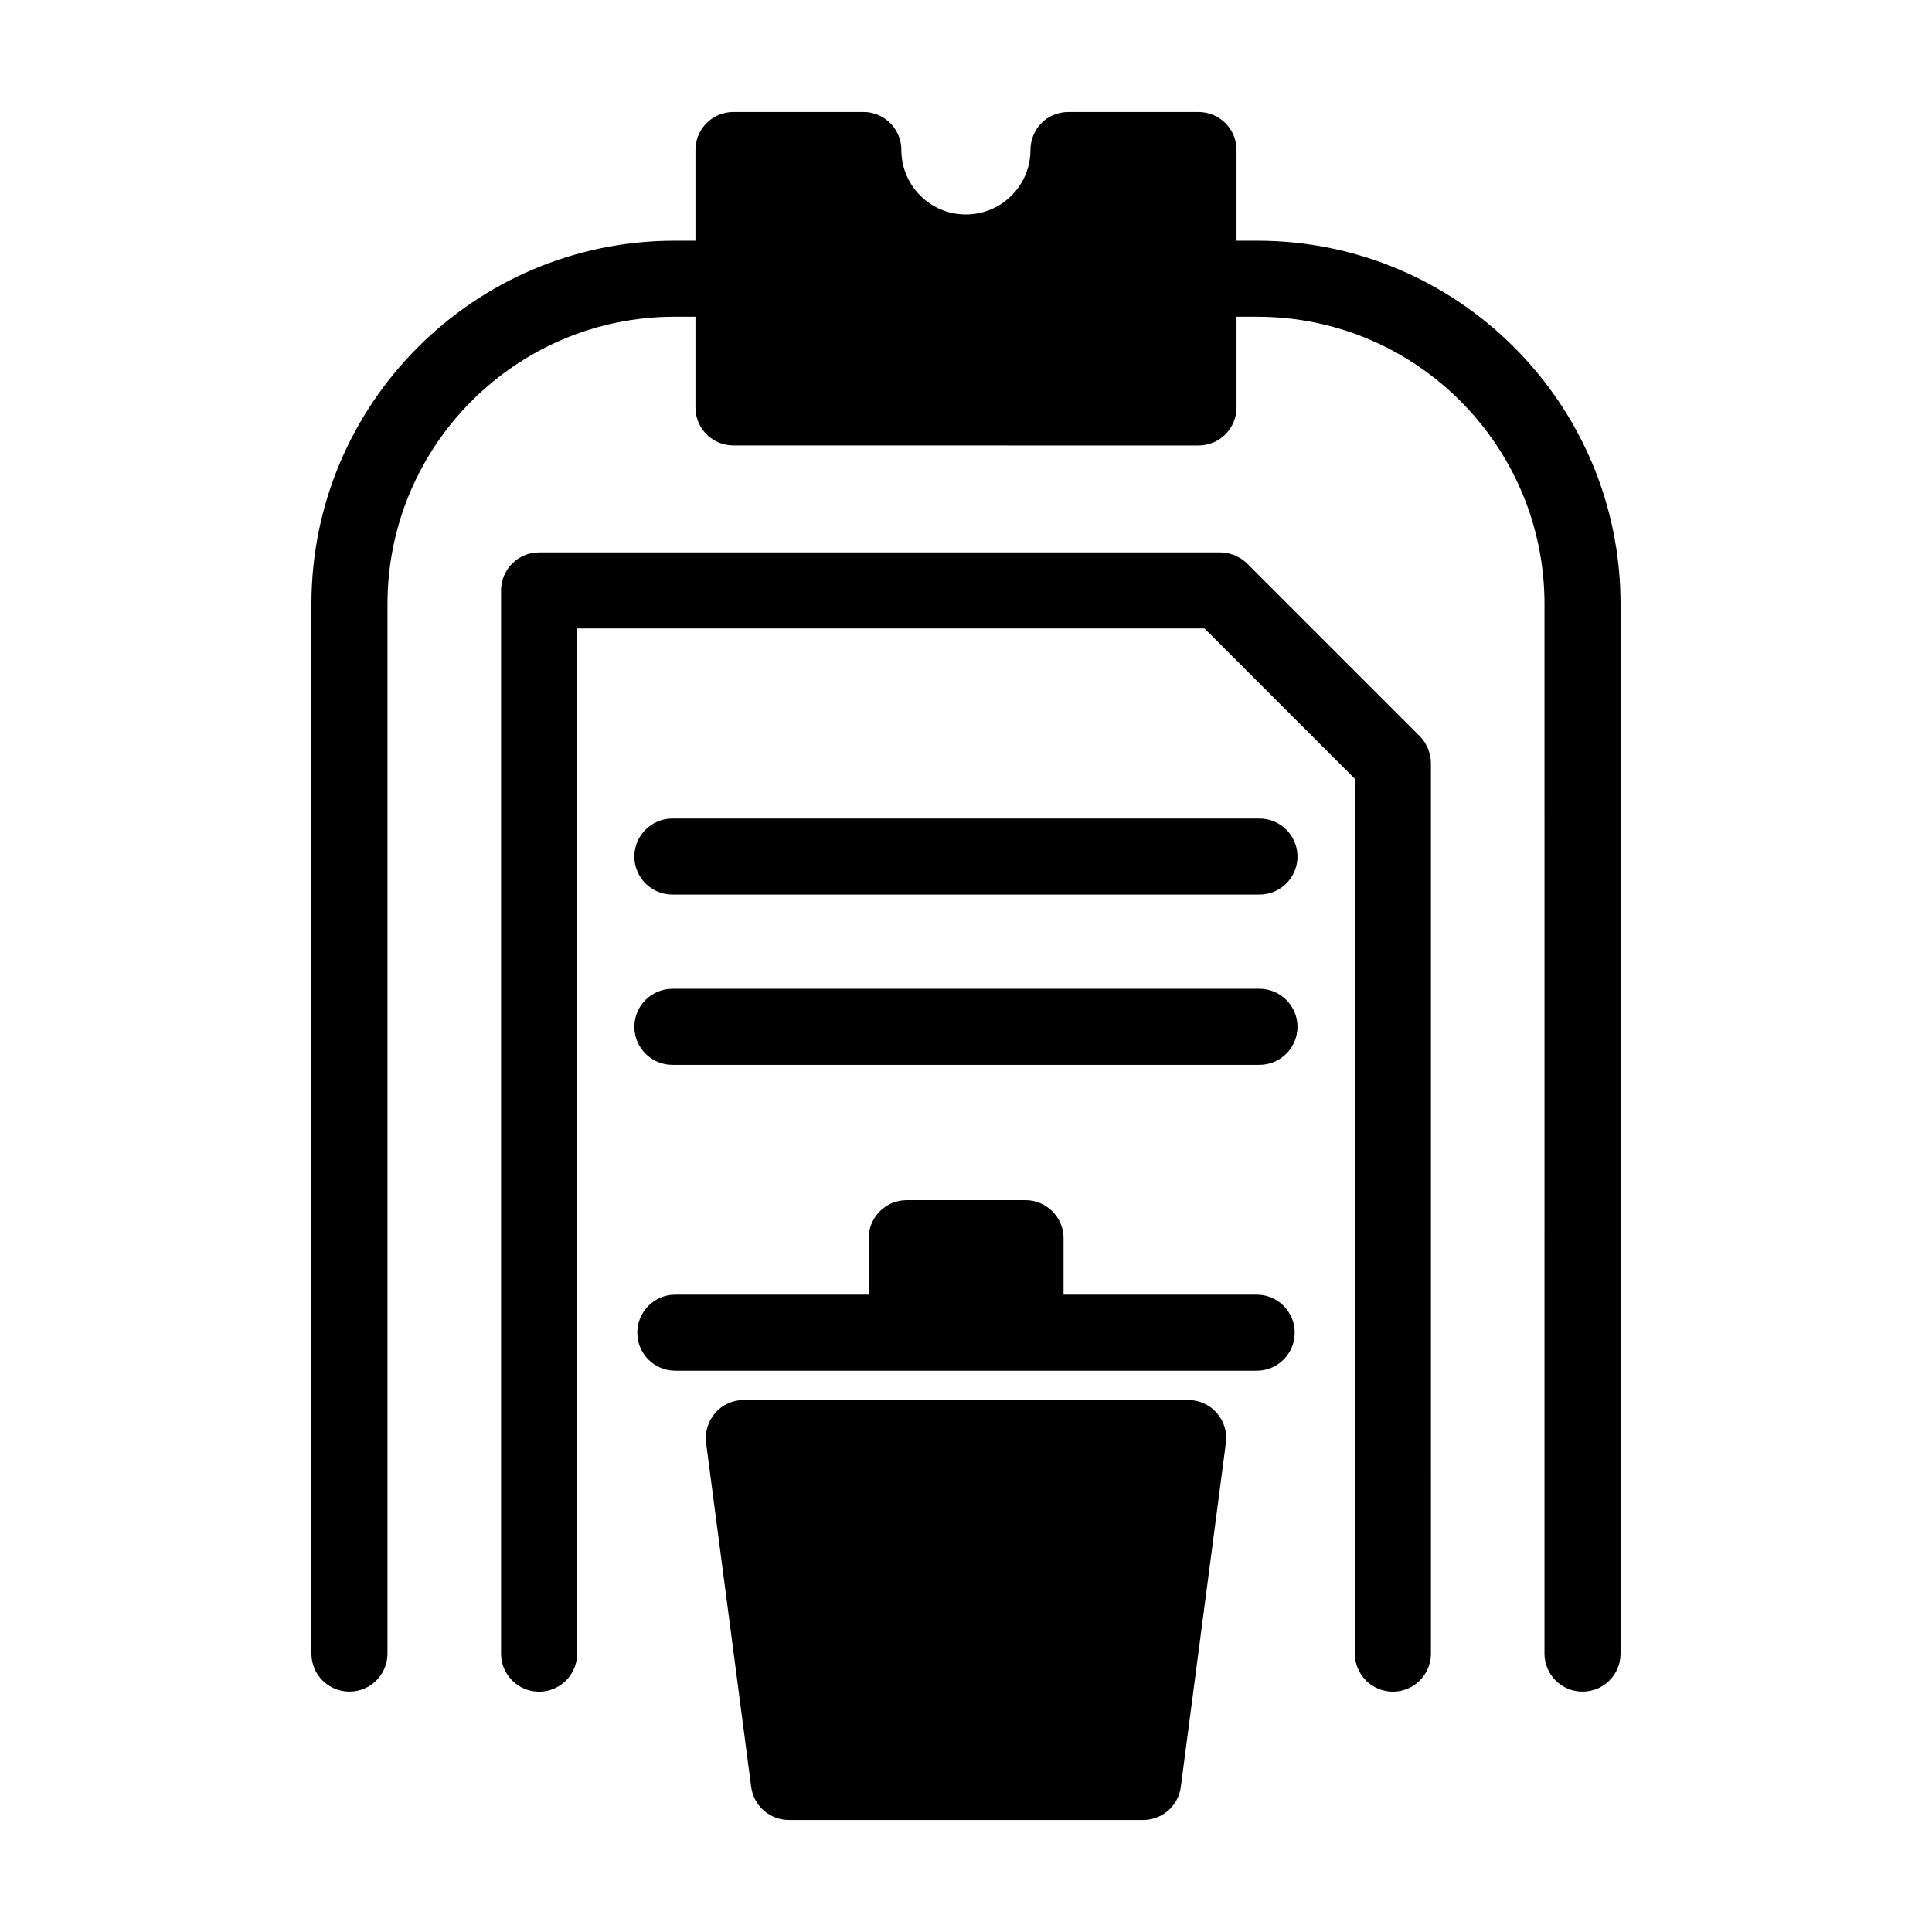 <?xml version="1.0" encoding="UTF-8"?>
<!-- Uploaded to: SVG Repo, www.svgrepo.com, Generator: SVG Repo Mixer Tools -->
<svg fill="#000000" width="800px" height="800px" version="1.1" viewBox="144 144 512 512" xmlns="http://www.w3.org/2000/svg">
 <g>
  <path d="m573.46 304.07v278.15c0 5.594-4.484 10.078-10.078 10.078-5.543 0-10.078-4.484-10.078-10.078l0.004-278.15c0-41.969-34.109-76.125-76.074-76.125h-5.543v24.031c0 5.594-4.484 10.078-10.078 10.078l-123.23-0.004c-5.594 0-10.078-4.484-10.078-10.078v-24.031h-5.543c-41.969 0-76.074 34.16-76.074 76.125v278.15c0 5.594-4.535 10.078-10.078 10.078-5.594 0-10.078-4.484-10.078-10.078l0.004-278.15c0-53.102 43.176-96.277 96.227-96.277h5.543v-24.035c0-5.594 4.484-10.078 10.078-10.078h34.41c0.707 0 1.359 0.051 2.016 0.203 4.586 0.906 8.062 4.988 8.062 9.875 0 9.422 7.656 17.078 17.078 17.078 9.473 0 17.129-7.656 17.129-17.078 0-2.769 1.109-5.289 2.922-7.152 1.812-1.812 4.383-2.922 7.152-2.922h34.461c5.594 0 10.078 4.484 10.078 10.078v24.031h5.543c53.051 0 96.227 43.176 96.227 96.277z"/>
  <path d="m477.77 360.92h-155.58c-5.562 0-10.078 4.516-10.078 10.078s4.516 10.078 10.078 10.078h155.58c5.562 0 10.078-4.516 10.078-10.078s-4.516-10.078-10.078-10.078z"/>
  <path d="m477.77 406.04h-155.58c-5.562 0-10.078 4.516-10.078 10.078s4.516 10.078 10.078 10.078h155.58c5.562 0 10.078-4.516 10.078-10.078 0-5.566-4.516-10.078-10.078-10.078z"/>
  <path d="m522.75 343.39c-0.102-0.344-0.18-0.684-0.316-1.02-0.141-0.336-0.332-0.645-0.508-0.969-0.141-0.258-0.25-0.523-0.418-0.77-0.371-0.555-0.789-1.074-1.266-1.543l-45.742-45.742c-0.469-0.473-0.988-0.891-1.547-1.266-0.238-0.16-0.5-0.266-0.746-0.406-0.328-0.18-0.641-0.379-0.988-0.52-0.328-0.137-0.672-0.211-1.008-0.312-0.293-0.086-0.57-0.195-0.871-0.258-0.648-0.133-1.309-0.195-1.977-0.195l-180.5 0.004c-5.562 0-10.078 4.516-10.078 10.078v281.77c0 5.562 4.516 10.078 10.078 10.078s10.078-4.516 10.078-10.078v-271.7h166.26l39.852 39.852v231.84c0 5.562 4.516 10.078 10.078 10.078s10.078-4.516 10.078-10.078l-0.004-236.02c0-0.66-0.07-1.32-0.195-1.977-0.062-0.297-0.176-0.574-0.262-0.859z"/>
  <path d="m487.11 497.18c0 5.594-4.535 10.078-10.078 10.078l-154.06-0.004c-5.594 0-10.078-4.484-10.078-10.078 0-5.543 4.484-10.078 10.078-10.078h51.238v-14.965c0-5.543 4.484-10.078 10.078-10.078h31.488c5.543 0 10.078 4.535 10.078 10.078v14.965h51.188c5.59 0.004 10.07 4.539 10.07 10.082z"/>
  <path d="m466.45 518.45c1.914 2.168 2.82 5.09 2.418 7.961l-11.938 91.137c-0.656 5.039-4.938 8.766-9.977 8.766h-93.859c-5.09 0-9.371-3.727-10.027-8.766l-11.941-91.141c-0.352-2.871 0.504-5.793 2.418-7.961 1.914-2.215 4.684-3.426 7.559-3.426h117.79c2.875 0.004 5.644 1.211 7.559 3.43z"/>
 </g>
</svg>